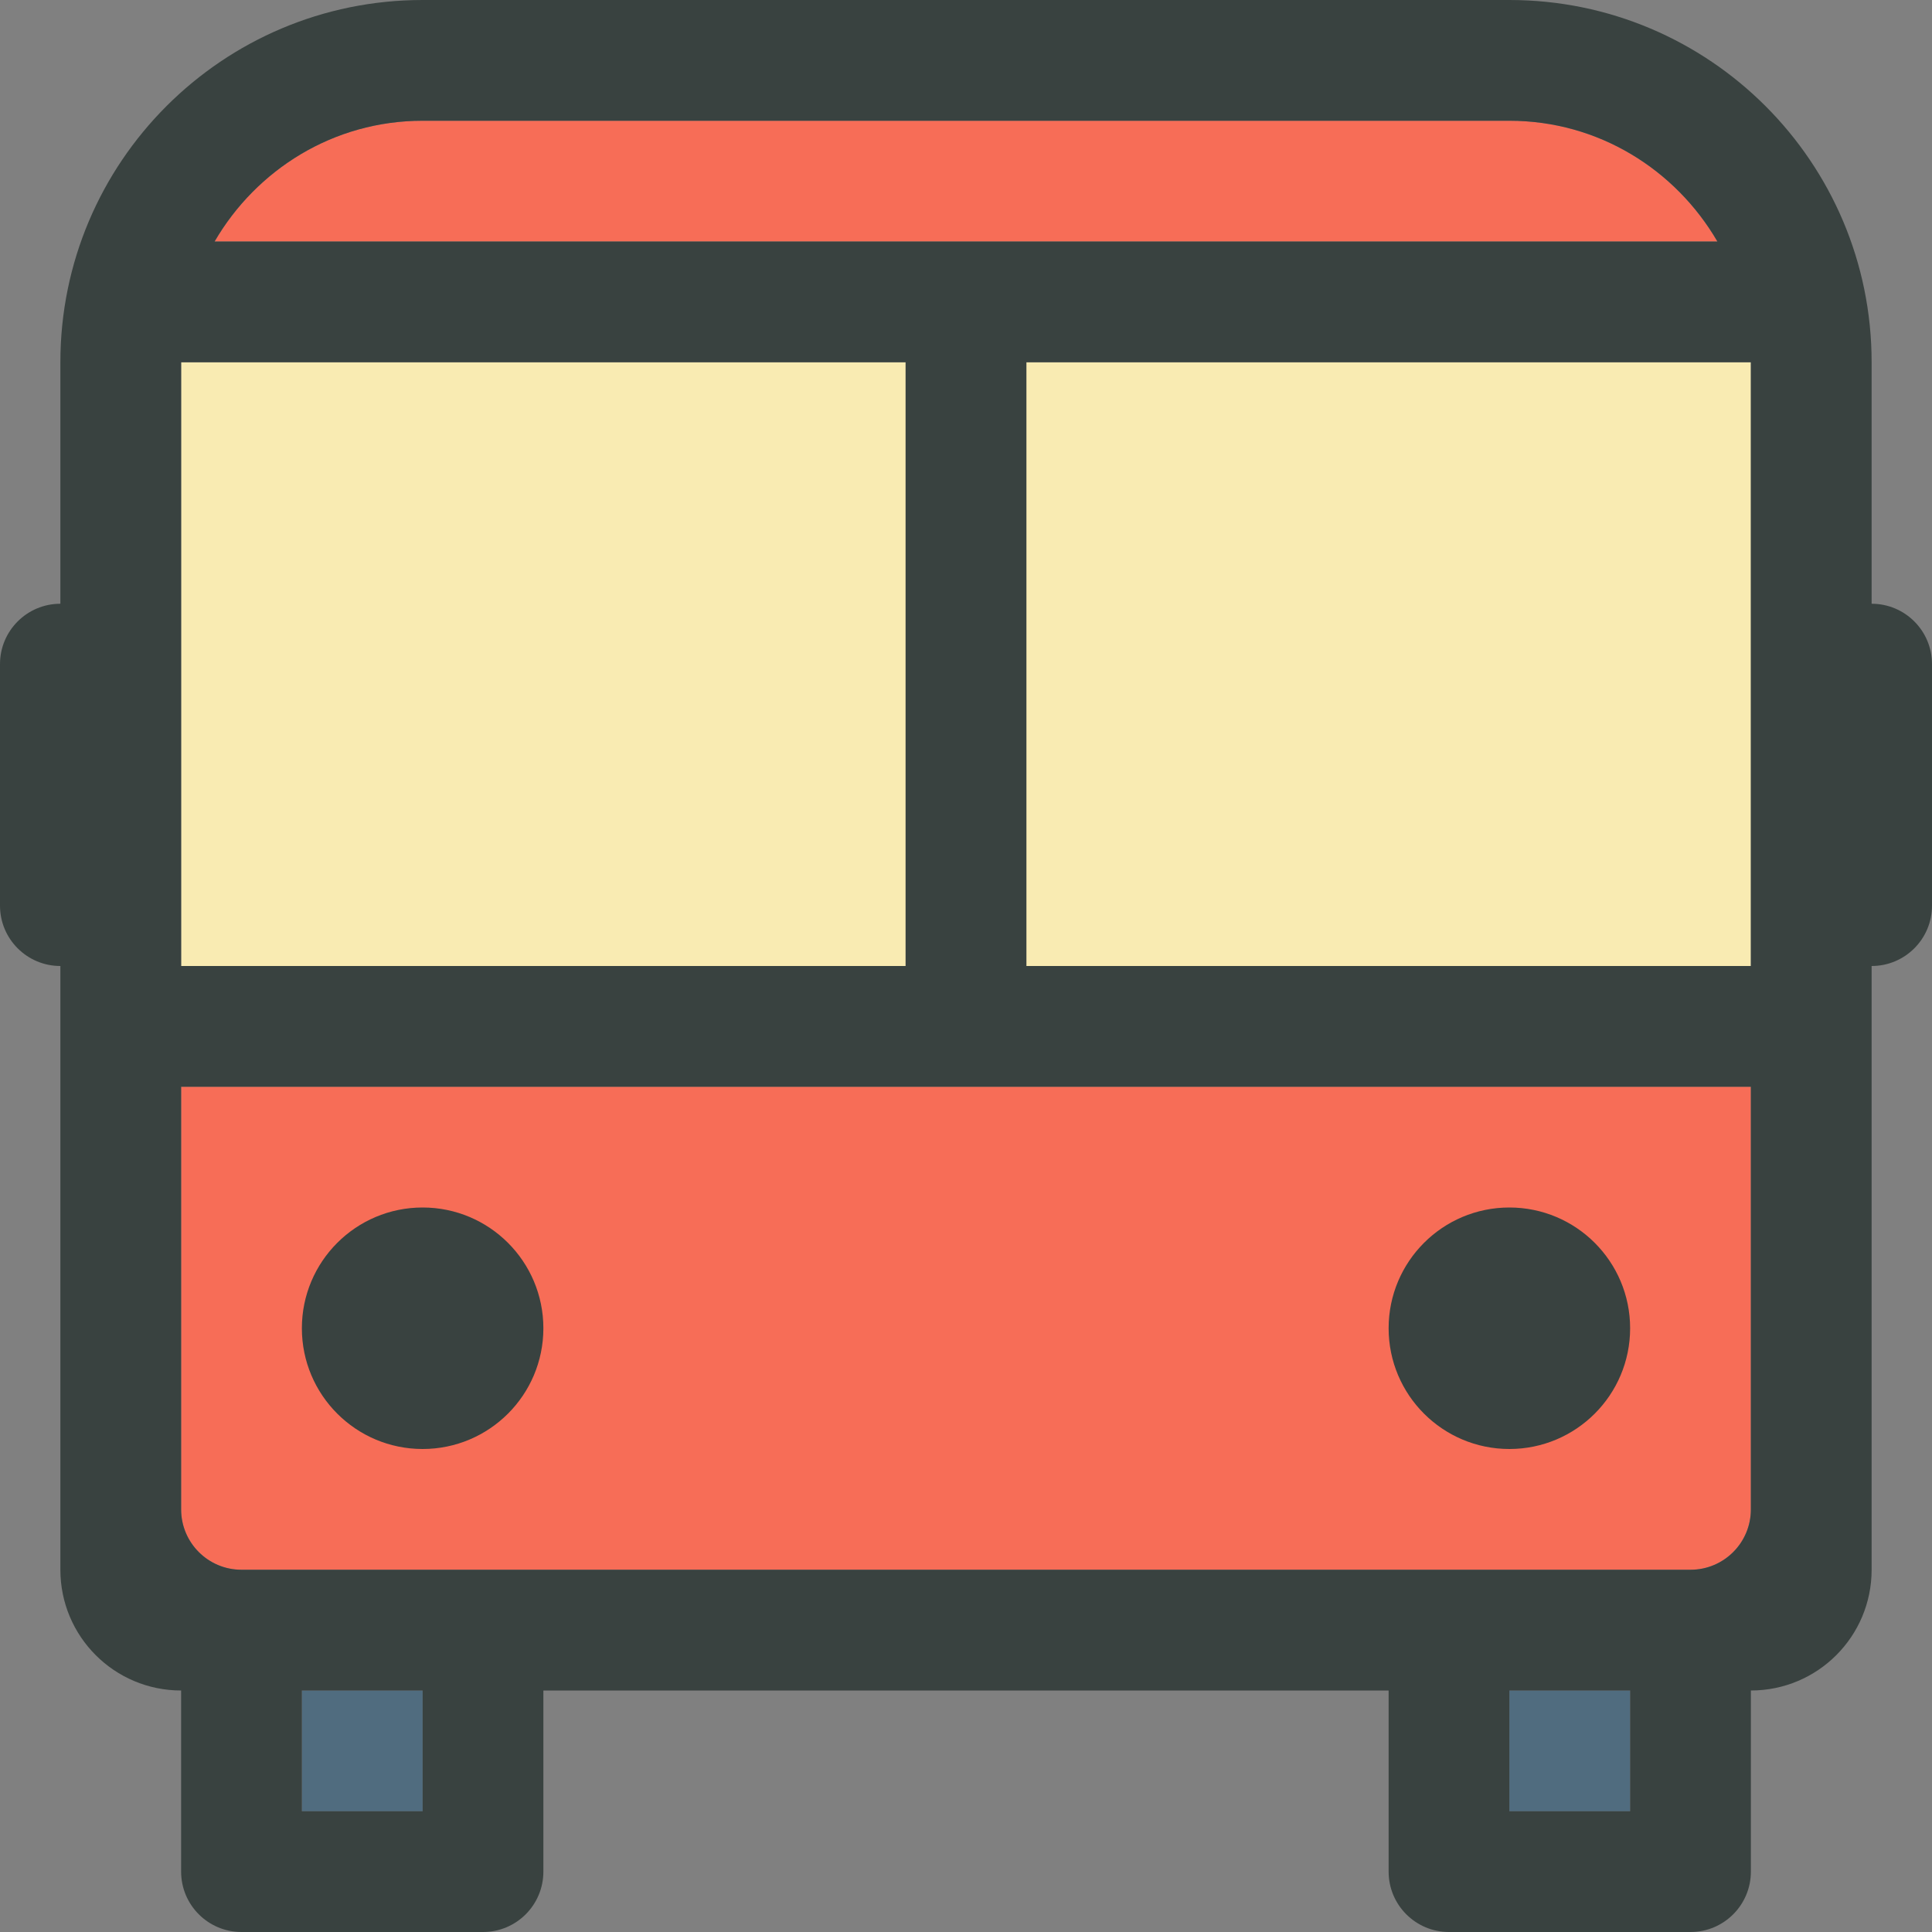 <?xml version="1.0" encoding="utf-8"?>
<!-- Generator: Adobe Illustrator 16.0.0, SVG Export Plug-In . SVG Version: 6.00 Build 0)  -->
<!DOCTYPE svg PUBLIC "-//W3C//DTD SVG 1.0//EN" "http://www.w3.org/TR/2001/REC-SVG-20010904/DTD/svg10.dtd">
<svg version="1.0" id="Layer_1" xmlns="http://www.w3.org/2000/svg" xmlns:xlink="http://www.w3.org/1999/xlink" x="0px" y="0px"
	 width="64px" height="64px" viewBox="0 0 64 64" enable-background="new 0 0 64 64" xml:space="preserve">
<rect x="0" y="0" width="64" height="64" fill="#808080" stroke="none"/>
<g>
	<path fill="#F76D57" d="M14,4h16h4h16c2.953,0,5.504,1.619,6.891,4H7.109C8.496,5.619,11.047,4,14,4z"/>
	<g>
		<rect x="10" y="56" fill="#506C7F" width="4" height="4"/>
		<rect x="50" y="56" fill="#506C7F" width="4" height="4"/>
	</g>
	<path fill="#F76D57" d="M58,50c0,1.105-0.895,2-2,2H8c-1.105,0-2-0.895-2-2V36h52V50z"/>
	<g>
		<rect x="6" y="12" fill="#F9EBB2" width="24" height="20"/>
		<rect x="34" y="12" fill="#F9EBB2" width="24" height="20"/>
	</g>
	<circle fill="#394240" cx="50" cy="44" r="4"/>
	<circle fill="#394240" cx="14" cy="44" r="4"/>
	<path fill="#394240" d="M62,20v-8c0-6.627-5.373-12-12-12H14C7.373,0,2,5.373,2,12v8c-1.105,0-2,0.895-2,2v8c0,1.105,0.895,2,2,2
		v20c0,2.211,1.789,4,4,4v6c0,1.105,0.895,2,2,2h8c1.105,0,2-0.895,2-2v-6h28v6c0,1.105,0.895,2,2,2h8c1.105,0,2-0.895,2-2v-6
		c2.211,0,4-1.789,4-4V32c1.105,0,2-0.895,2-2v-8C64,20.895,63.105,20,62,20z M14,4h16h4h16c2.953,0,5.504,1.619,6.891,4H7.109
		C8.496,5.619,11.047,4,14,4z M6,12h24v20H6V12z M14,60h-4v-4h4V60z M54,60h-4v-4h4V60z M58,50c0,1.105-0.895,2-2,2H8
		c-1.105,0-2-0.895-2-2V36h52V50z M58,32H34V12h24V32z"/>
</g>
</svg>
